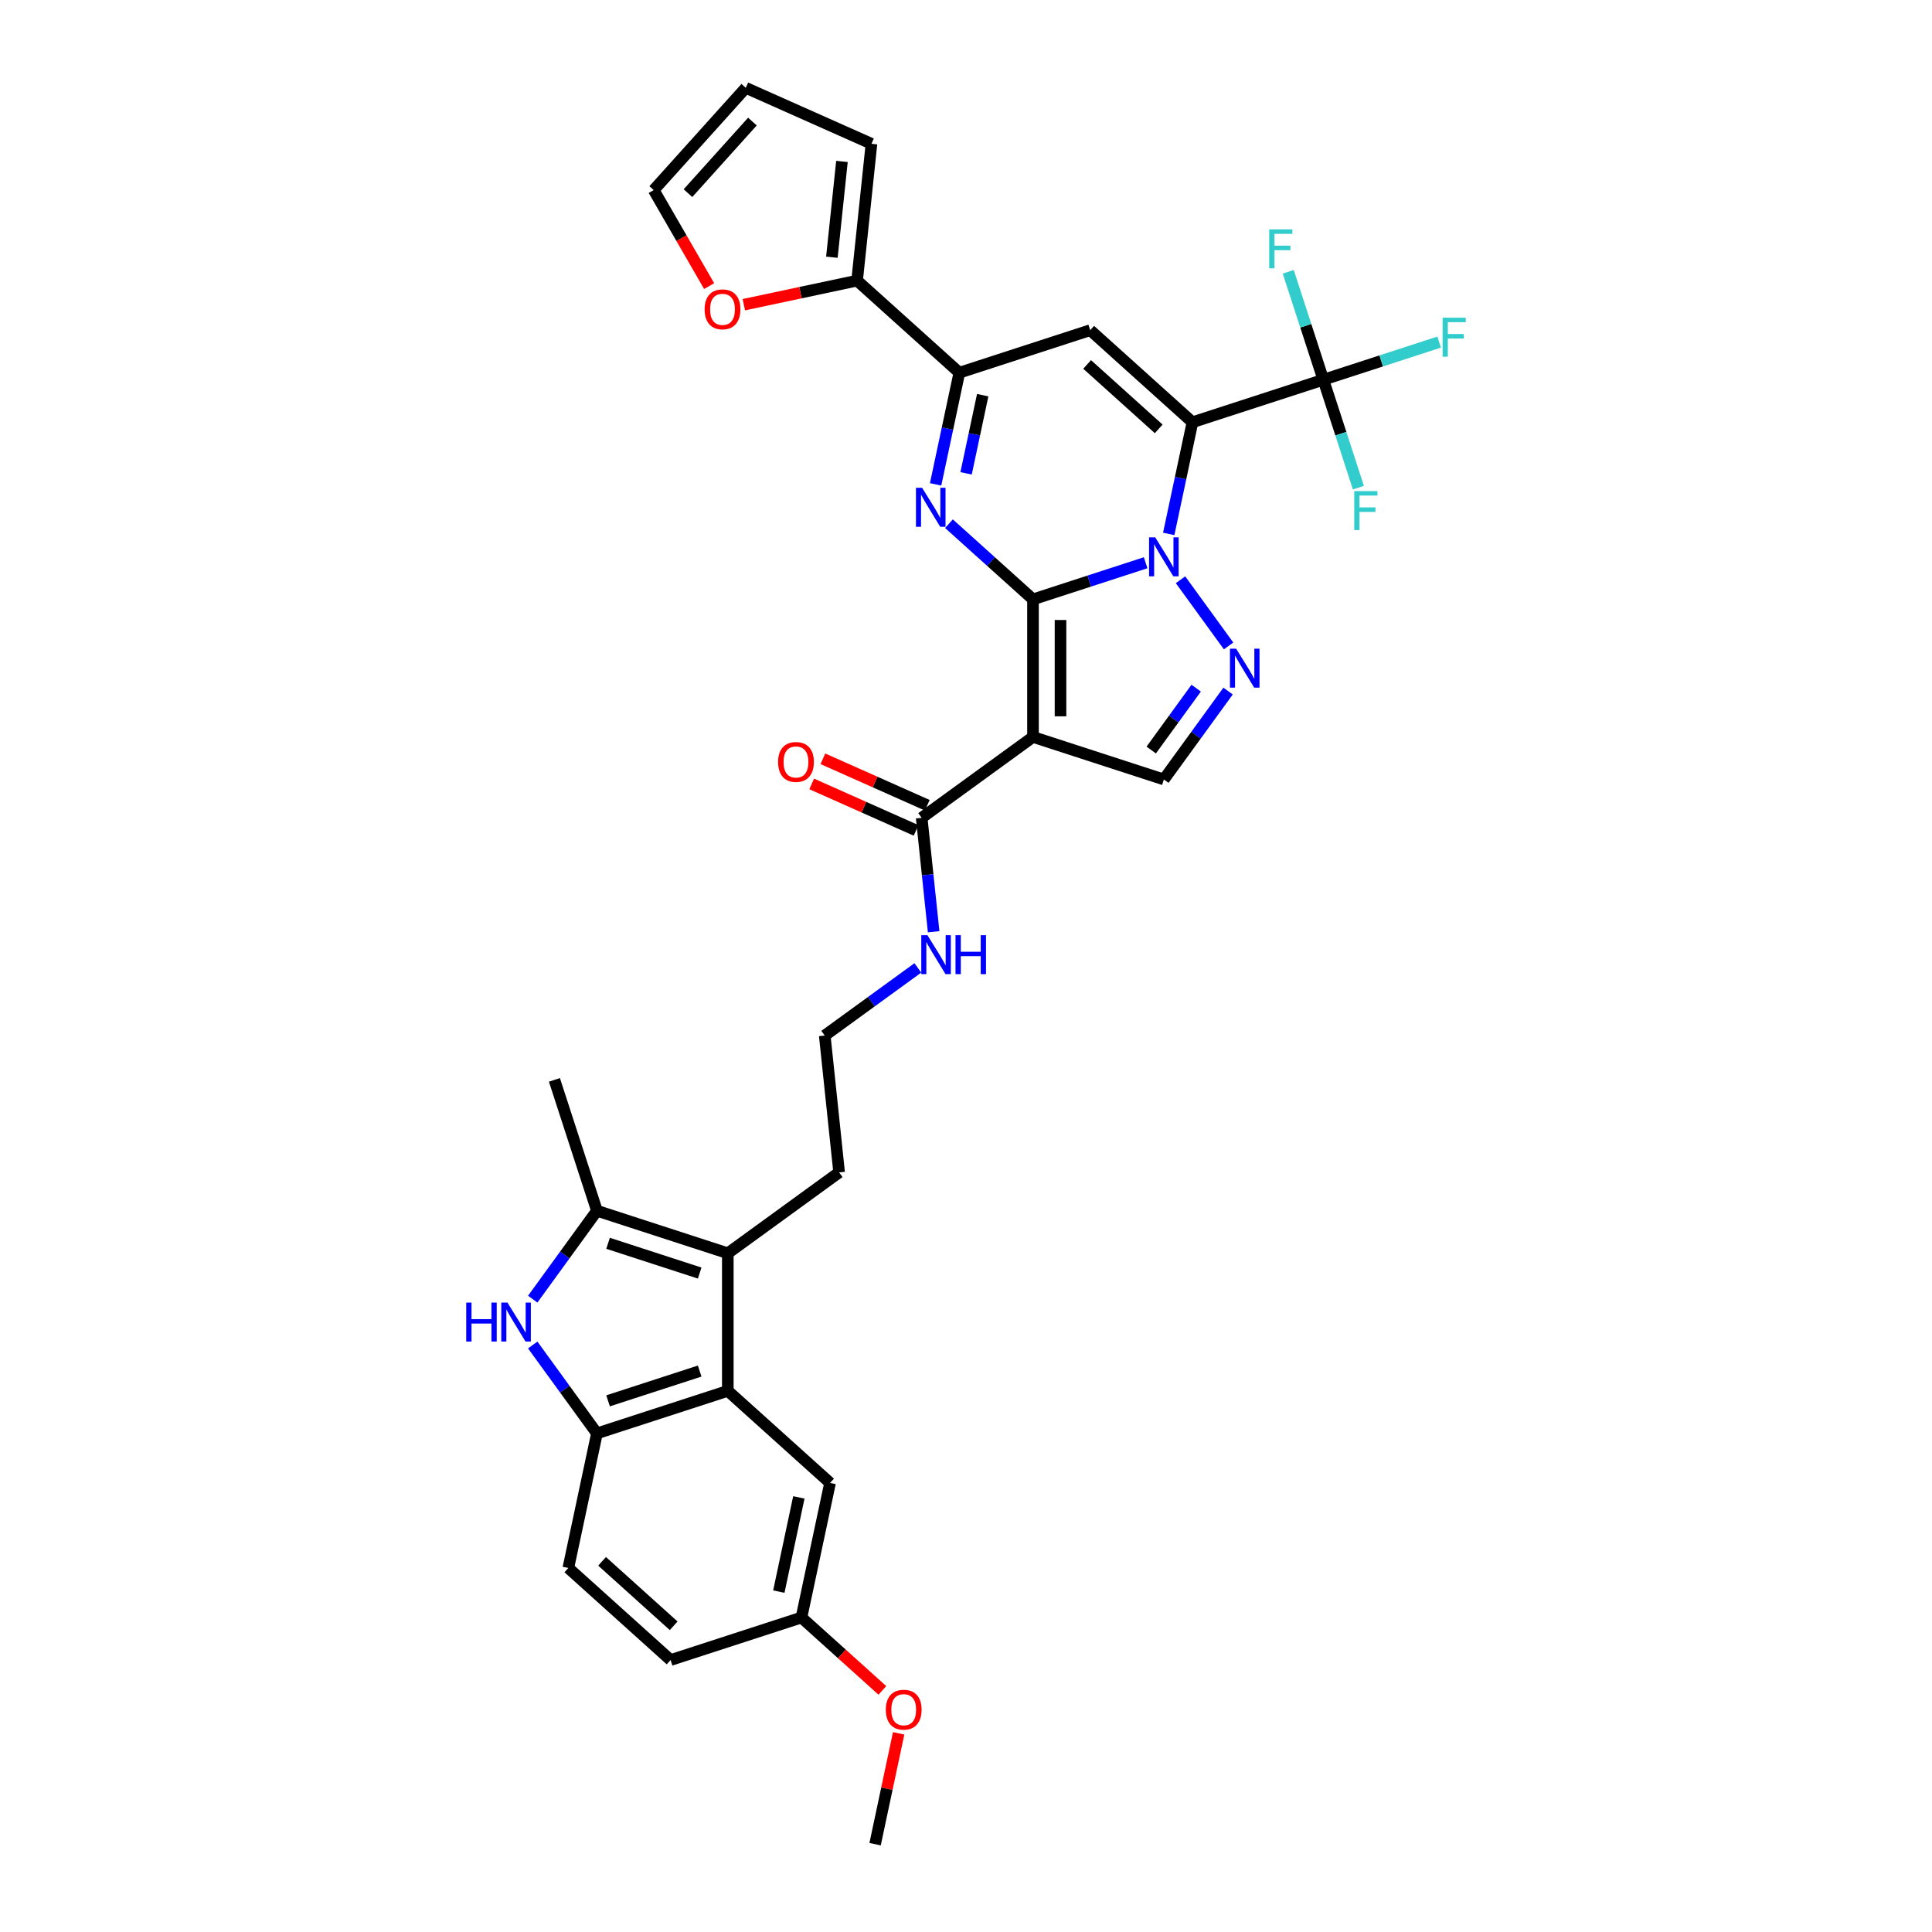 <?xml version='1.0' encoding='iso-8859-1'?>
<svg version='1.1' baseProfile='full'
              xmlns='http://www.w3.org/2000/svg'
                      xmlns:rdkit='http://www.rdkit.org/xml'
                      xmlns:xlink='http://www.w3.org/1999/xlink'
                  xml:space='preserve'
width='1000px' height='1000px' viewBox='0 0 1000 1000'>
<!-- END OF HEADER -->
<rect style='opacity:1.0;fill:#FFFFFF;stroke:none' width='1000' height='1000' x='0' y='0'> </rect>
<path class='bond-0' d='M 534.675,310.225 L 563.827,300.753' style='fill:none;fill-rule:evenodd;stroke:#000000;stroke-width:6px;stroke-linecap:butt;stroke-linejoin:miter;stroke-opacity:1' />
<path class='bond-0' d='M 563.827,300.753 L 592.98,291.281' style='fill:none;fill-rule:evenodd;stroke:#0000FF;stroke-width:6px;stroke-linecap:butt;stroke-linejoin:miter;stroke-opacity:1' />
<path class='bond-2' d='M 534.675,310.225 L 534.675,381.445' style='fill:none;fill-rule:evenodd;stroke:#000000;stroke-width:6px;stroke-linecap:butt;stroke-linejoin:miter;stroke-opacity:1' />
<path class='bond-2' d='M 548.919,320.908 L 548.919,370.762' style='fill:none;fill-rule:evenodd;stroke:#000000;stroke-width:6px;stroke-linecap:butt;stroke-linejoin:miter;stroke-opacity:1' />
<path class='bond-3' d='M 534.675,310.225 L 512.927,290.643' style='fill:none;fill-rule:evenodd;stroke:#000000;stroke-width:6px;stroke-linecap:butt;stroke-linejoin:miter;stroke-opacity:1' />
<path class='bond-3' d='M 512.927,290.643 L 491.178,271.06' style='fill:none;fill-rule:evenodd;stroke:#0000FF;stroke-width:6px;stroke-linecap:butt;stroke-linejoin:miter;stroke-opacity:1' />
<path class='bond-1' d='M 604.931,276.352 L 611.074,247.453' style='fill:none;fill-rule:evenodd;stroke:#0000FF;stroke-width:6px;stroke-linecap:butt;stroke-linejoin:miter;stroke-opacity:1' />
<path class='bond-1' d='M 611.074,247.453 L 617.216,218.554' style='fill:none;fill-rule:evenodd;stroke:#000000;stroke-width:6px;stroke-linecap:butt;stroke-linejoin:miter;stroke-opacity:1' />
<path class='bond-5' d='M 611.03,300.082 L 635.917,334.336' style='fill:none;fill-rule:evenodd;stroke:#0000FF;stroke-width:6px;stroke-linecap:butt;stroke-linejoin:miter;stroke-opacity:1' />
<path class='bond-7' d='M 617.216,218.554 L 684.95,196.546' style='fill:none;fill-rule:evenodd;stroke:#000000;stroke-width:6px;stroke-linecap:butt;stroke-linejoin:miter;stroke-opacity:1' />
<path class='bond-35' d='M 617.216,218.554 L 564.29,170.899' style='fill:none;fill-rule:evenodd;stroke:#000000;stroke-width:6px;stroke-linecap:butt;stroke-linejoin:miter;stroke-opacity:1' />
<path class='bond-35' d='M 599.746,221.991 L 562.698,188.632' style='fill:none;fill-rule:evenodd;stroke:#000000;stroke-width:6px;stroke-linecap:butt;stroke-linejoin:miter;stroke-opacity:1' />
<path class='bond-11' d='M 534.675,381.445 L 602.409,403.453' style='fill:none;fill-rule:evenodd;stroke:#000000;stroke-width:6px;stroke-linecap:butt;stroke-linejoin:miter;stroke-opacity:1' />
<path class='bond-14' d='M 534.675,381.445 L 477.057,423.307' style='fill:none;fill-rule:evenodd;stroke:#000000;stroke-width:6px;stroke-linecap:butt;stroke-linejoin:miter;stroke-opacity:1' />
<path class='bond-6' d='M 484.271,250.705 L 490.413,221.806' style='fill:none;fill-rule:evenodd;stroke:#0000FF;stroke-width:6px;stroke-linecap:butt;stroke-linejoin:miter;stroke-opacity:1' />
<path class='bond-6' d='M 490.413,221.806 L 496.556,192.907' style='fill:none;fill-rule:evenodd;stroke:#000000;stroke-width:6px;stroke-linecap:butt;stroke-linejoin:miter;stroke-opacity:1' />
<path class='bond-6' d='M 500.046,244.997 L 504.346,224.767' style='fill:none;fill-rule:evenodd;stroke:#0000FF;stroke-width:6px;stroke-linecap:butt;stroke-linejoin:miter;stroke-opacity:1' />
<path class='bond-6' d='M 504.346,224.767 L 508.646,204.538' style='fill:none;fill-rule:evenodd;stroke:#000000;stroke-width:6px;stroke-linecap:butt;stroke-linejoin:miter;stroke-opacity:1' />
<path class='bond-4' d='M 564.29,170.899 L 496.556,192.907' style='fill:none;fill-rule:evenodd;stroke:#000000;stroke-width:6px;stroke-linecap:butt;stroke-linejoin:miter;stroke-opacity:1' />
<path class='bond-34' d='M 635.65,357.7 L 619.03,380.576' style='fill:none;fill-rule:evenodd;stroke:#0000FF;stroke-width:6px;stroke-linecap:butt;stroke-linejoin:miter;stroke-opacity:1' />
<path class='bond-34' d='M 619.03,380.576 L 602.409,403.453' style='fill:none;fill-rule:evenodd;stroke:#000000;stroke-width:6px;stroke-linecap:butt;stroke-linejoin:miter;stroke-opacity:1' />
<path class='bond-34' d='M 619.141,356.191 L 607.506,372.204' style='fill:none;fill-rule:evenodd;stroke:#0000FF;stroke-width:6px;stroke-linecap:butt;stroke-linejoin:miter;stroke-opacity:1' />
<path class='bond-34' d='M 607.506,372.204 L 595.872,388.218' style='fill:none;fill-rule:evenodd;stroke:#000000;stroke-width:6px;stroke-linecap:butt;stroke-linejoin:miter;stroke-opacity:1' />
<path class='bond-15' d='M 496.556,192.907 L 443.63,145.252' style='fill:none;fill-rule:evenodd;stroke:#000000;stroke-width:6px;stroke-linecap:butt;stroke-linejoin:miter;stroke-opacity:1' />
<path class='bond-23' d='M 684.95,196.546 L 714.929,186.805' style='fill:none;fill-rule:evenodd;stroke:#000000;stroke-width:6px;stroke-linecap:butt;stroke-linejoin:miter;stroke-opacity:1' />
<path class='bond-23' d='M 714.929,186.805 L 744.907,177.065' style='fill:none;fill-rule:evenodd;stroke:#33CCCC;stroke-width:6px;stroke-linecap:butt;stroke-linejoin:miter;stroke-opacity:1' />
<path class='bond-24' d='M 684.95,196.546 L 675.874,168.612' style='fill:none;fill-rule:evenodd;stroke:#000000;stroke-width:6px;stroke-linecap:butt;stroke-linejoin:miter;stroke-opacity:1' />
<path class='bond-24' d='M 675.874,168.612 L 666.797,140.677' style='fill:none;fill-rule:evenodd;stroke:#33CCCC;stroke-width:6px;stroke-linecap:butt;stroke-linejoin:miter;stroke-opacity:1' />
<path class='bond-25' d='M 684.95,196.546 L 694.027,224.48' style='fill:none;fill-rule:evenodd;stroke:#000000;stroke-width:6px;stroke-linecap:butt;stroke-linejoin:miter;stroke-opacity:1' />
<path class='bond-25' d='M 694.027,224.48 L 703.103,252.414' style='fill:none;fill-rule:evenodd;stroke:#33CCCC;stroke-width:6px;stroke-linecap:butt;stroke-linejoin:miter;stroke-opacity:1' />
<path class='bond-8' d='M 275.736,672.434 L 292.356,649.557' style='fill:none;fill-rule:evenodd;stroke:#0000FF;stroke-width:6px;stroke-linecap:butt;stroke-linejoin:miter;stroke-opacity:1' />
<path class='bond-8' d='M 292.356,649.557 L 308.977,626.681' style='fill:none;fill-rule:evenodd;stroke:#000000;stroke-width:6px;stroke-linecap:butt;stroke-linejoin:miter;stroke-opacity:1' />
<path class='bond-37' d='M 275.736,696.164 L 292.356,719.04' style='fill:none;fill-rule:evenodd;stroke:#0000FF;stroke-width:6px;stroke-linecap:butt;stroke-linejoin:miter;stroke-opacity:1' />
<path class='bond-37' d='M 292.356,719.04 L 308.977,741.917' style='fill:none;fill-rule:evenodd;stroke:#000000;stroke-width:6px;stroke-linecap:butt;stroke-linejoin:miter;stroke-opacity:1' />
<path class='bond-9' d='M 376.711,648.689 L 434.328,606.827' style='fill:none;fill-rule:evenodd;stroke:#000000;stroke-width:6px;stroke-linecap:butt;stroke-linejoin:miter;stroke-opacity:1' />
<path class='bond-10' d='M 376.711,648.689 L 308.977,626.681' style='fill:none;fill-rule:evenodd;stroke:#000000;stroke-width:6px;stroke-linecap:butt;stroke-linejoin:miter;stroke-opacity:1' />
<path class='bond-10' d='M 362.149,658.935 L 314.735,643.529' style='fill:none;fill-rule:evenodd;stroke:#000000;stroke-width:6px;stroke-linecap:butt;stroke-linejoin:miter;stroke-opacity:1' />
<path class='bond-12' d='M 376.711,648.689 L 376.711,719.909' style='fill:none;fill-rule:evenodd;stroke:#000000;stroke-width:6px;stroke-linecap:butt;stroke-linejoin:miter;stroke-opacity:1' />
<path class='bond-30' d='M 308.977,626.681 L 286.969,558.947' style='fill:none;fill-rule:evenodd;stroke:#000000;stroke-width:6px;stroke-linecap:butt;stroke-linejoin:miter;stroke-opacity:1' />
<path class='bond-13' d='M 376.711,719.909 L 308.977,741.917' style='fill:none;fill-rule:evenodd;stroke:#000000;stroke-width:6px;stroke-linecap:butt;stroke-linejoin:miter;stroke-opacity:1' />
<path class='bond-13' d='M 362.149,709.663 L 314.735,725.069' style='fill:none;fill-rule:evenodd;stroke:#000000;stroke-width:6px;stroke-linecap:butt;stroke-linejoin:miter;stroke-opacity:1' />
<path class='bond-17' d='M 376.711,719.909 L 429.637,767.564' style='fill:none;fill-rule:evenodd;stroke:#000000;stroke-width:6px;stroke-linecap:butt;stroke-linejoin:miter;stroke-opacity:1' />
<path class='bond-21' d='M 308.977,741.917 L 294.169,811.58' style='fill:none;fill-rule:evenodd;stroke:#000000;stroke-width:6px;stroke-linecap:butt;stroke-linejoin:miter;stroke-opacity:1' />
<path class='bond-19' d='M 479.954,416.8 L 452.942,404.774' style='fill:none;fill-rule:evenodd;stroke:#000000;stroke-width:6px;stroke-linecap:butt;stroke-linejoin:miter;stroke-opacity:1' />
<path class='bond-19' d='M 452.942,404.774 L 425.931,392.748' style='fill:none;fill-rule:evenodd;stroke:#FF0000;stroke-width:6px;stroke-linecap:butt;stroke-linejoin:miter;stroke-opacity:1' />
<path class='bond-19' d='M 474.161,429.813 L 447.149,417.786' style='fill:none;fill-rule:evenodd;stroke:#000000;stroke-width:6px;stroke-linecap:butt;stroke-linejoin:miter;stroke-opacity:1' />
<path class='bond-19' d='M 447.149,417.786 L 420.137,405.76' style='fill:none;fill-rule:evenodd;stroke:#FF0000;stroke-width:6px;stroke-linecap:butt;stroke-linejoin:miter;stroke-opacity:1' />
<path class='bond-26' d='M 477.057,423.307 L 480.156,452.789' style='fill:none;fill-rule:evenodd;stroke:#000000;stroke-width:6px;stroke-linecap:butt;stroke-linejoin:miter;stroke-opacity:1' />
<path class='bond-26' d='M 480.156,452.789 L 483.255,482.271' style='fill:none;fill-rule:evenodd;stroke:#0000FF;stroke-width:6px;stroke-linecap:butt;stroke-linejoin:miter;stroke-opacity:1' />
<path class='bond-16' d='M 443.63,145.252 L 414.318,151.482' style='fill:none;fill-rule:evenodd;stroke:#000000;stroke-width:6px;stroke-linecap:butt;stroke-linejoin:miter;stroke-opacity:1' />
<path class='bond-16' d='M 414.318,151.482 L 385.005,157.713' style='fill:none;fill-rule:evenodd;stroke:#FF0000;stroke-width:6px;stroke-linecap:butt;stroke-linejoin:miter;stroke-opacity:1' />
<path class='bond-18' d='M 443.63,145.252 L 451.074,74.422' style='fill:none;fill-rule:evenodd;stroke:#000000;stroke-width:6px;stroke-linecap:butt;stroke-linejoin:miter;stroke-opacity:1' />
<path class='bond-18' d='M 430.58,133.138 L 435.792,83.558' style='fill:none;fill-rule:evenodd;stroke:#000000;stroke-width:6px;stroke-linecap:butt;stroke-linejoin:miter;stroke-opacity:1' />
<path class='bond-20' d='M 367.05,148.08 L 352.703,123.23' style='fill:none;fill-rule:evenodd;stroke:#FF0000;stroke-width:6px;stroke-linecap:butt;stroke-linejoin:miter;stroke-opacity:1' />
<path class='bond-20' d='M 352.703,123.23 L 338.357,98.381' style='fill:none;fill-rule:evenodd;stroke:#000000;stroke-width:6px;stroke-linecap:butt;stroke-linejoin:miter;stroke-opacity:1' />
<path class='bond-27' d='M 429.637,767.564 L 414.83,837.227' style='fill:none;fill-rule:evenodd;stroke:#000000;stroke-width:6px;stroke-linecap:butt;stroke-linejoin:miter;stroke-opacity:1' />
<path class='bond-27' d='M 413.483,775.052 L 403.118,823.816' style='fill:none;fill-rule:evenodd;stroke:#000000;stroke-width:6px;stroke-linecap:butt;stroke-linejoin:miter;stroke-opacity:1' />
<path class='bond-22' d='M 451.074,74.422 L 386.012,45.455' style='fill:none;fill-rule:evenodd;stroke:#000000;stroke-width:6px;stroke-linecap:butt;stroke-linejoin:miter;stroke-opacity:1' />
<path class='bond-36' d='M 338.357,98.381 L 386.012,45.455' style='fill:none;fill-rule:evenodd;stroke:#000000;stroke-width:6px;stroke-linecap:butt;stroke-linejoin:miter;stroke-opacity:1' />
<path class='bond-36' d='M 356.09,99.973 L 389.449,62.925' style='fill:none;fill-rule:evenodd;stroke:#000000;stroke-width:6px;stroke-linecap:butt;stroke-linejoin:miter;stroke-opacity:1' />
<path class='bond-38' d='M 294.169,811.58 L 347.096,859.235' style='fill:none;fill-rule:evenodd;stroke:#000000;stroke-width:6px;stroke-linecap:butt;stroke-linejoin:miter;stroke-opacity:1' />
<path class='bond-38' d='M 311.639,808.143 L 348.688,841.502' style='fill:none;fill-rule:evenodd;stroke:#000000;stroke-width:6px;stroke-linecap:butt;stroke-linejoin:miter;stroke-opacity:1' />
<path class='bond-31' d='M 475.072,500.987 L 450.978,518.492' style='fill:none;fill-rule:evenodd;stroke:#0000FF;stroke-width:6px;stroke-linecap:butt;stroke-linejoin:miter;stroke-opacity:1' />
<path class='bond-31' d='M 450.978,518.492 L 426.884,535.998' style='fill:none;fill-rule:evenodd;stroke:#000000;stroke-width:6px;stroke-linecap:butt;stroke-linejoin:miter;stroke-opacity:1' />
<path class='bond-29' d='M 414.83,837.227 L 347.096,859.235' style='fill:none;fill-rule:evenodd;stroke:#000000;stroke-width:6px;stroke-linecap:butt;stroke-linejoin:miter;stroke-opacity:1' />
<path class='bond-32' d='M 414.83,837.227 L 435.773,856.085' style='fill:none;fill-rule:evenodd;stroke:#000000;stroke-width:6px;stroke-linecap:butt;stroke-linejoin:miter;stroke-opacity:1' />
<path class='bond-32' d='M 435.773,856.085 L 456.717,874.943' style='fill:none;fill-rule:evenodd;stroke:#FF0000;stroke-width:6px;stroke-linecap:butt;stroke-linejoin:miter;stroke-opacity:1' />
<path class='bond-28' d='M 434.328,606.827 L 426.884,535.998' style='fill:none;fill-rule:evenodd;stroke:#000000;stroke-width:6px;stroke-linecap:butt;stroke-linejoin:miter;stroke-opacity:1' />
<path class='bond-33' d='M 465.143,897.175 L 459.046,925.86' style='fill:none;fill-rule:evenodd;stroke:#FF0000;stroke-width:6px;stroke-linecap:butt;stroke-linejoin:miter;stroke-opacity:1' />
<path class='bond-33' d='M 459.046,925.86 L 452.949,954.545' style='fill:none;fill-rule:evenodd;stroke:#000000;stroke-width:6px;stroke-linecap:butt;stroke-linejoin:miter;stroke-opacity:1' />
<path  class='atom-1' d='M 597.951 278.132
L 604.56 288.815
Q 605.215 289.869, 606.269 291.778
Q 607.323 293.687, 607.38 293.801
L 607.38 278.132
L 610.058 278.132
L 610.058 298.302
L 607.295 298.302
L 600.201 286.622
Q 599.375 285.254, 598.492 283.688
Q 597.637 282.121, 597.381 281.636
L 597.381 298.302
L 594.76 298.302
L 594.76 278.132
L 597.951 278.132
' fill='#0000FF'/>
<path  class='atom-4' d='M 477.29 252.485
L 483.9 263.168
Q 484.555 264.222, 485.609 266.131
Q 486.663 268.04, 486.72 268.154
L 486.72 252.485
L 489.398 252.485
L 489.398 272.655
L 486.634 272.655
L 479.541 260.975
Q 478.715 259.607, 477.832 258.04
Q 476.977 256.474, 476.721 255.989
L 476.721 272.655
L 474.1 272.655
L 474.1 252.485
L 477.29 252.485
' fill='#0000FF'/>
<path  class='atom-6' d='M 639.812 335.75
L 646.422 346.433
Q 647.077 347.487, 648.131 349.396
Q 649.185 351.305, 649.242 351.419
L 649.242 335.75
L 651.92 335.75
L 651.92 355.92
L 649.156 355.92
L 642.063 344.24
Q 641.237 342.872, 640.354 341.305
Q 639.499 339.739, 639.243 339.254
L 639.243 355.92
L 636.622 355.92
L 636.622 335.75
L 639.812 335.75
' fill='#0000FF'/>
<path  class='atom-9' d='M 241.319 674.214
L 244.054 674.214
L 244.054 682.789
L 254.367 682.789
L 254.367 674.214
L 257.102 674.214
L 257.102 694.383
L 254.367 694.383
L 254.367 685.068
L 244.054 685.068
L 244.054 694.383
L 241.319 694.383
L 241.319 674.214
' fill='#0000FF'/>
<path  class='atom-9' d='M 262.657 674.214
L 269.266 684.897
Q 269.921 685.951, 270.975 687.86
Q 272.029 689.768, 272.086 689.882
L 272.086 674.214
L 274.764 674.214
L 274.764 694.383
L 272.001 694.383
L 264.907 682.703
Q 264.081 681.336, 263.198 679.769
Q 262.343 678.202, 262.087 677.718
L 262.087 694.383
L 259.466 694.383
L 259.466 674.214
L 262.657 674.214
' fill='#0000FF'/>
<path  class='atom-17' d='M 364.708 160.116
Q 364.708 155.273, 367.101 152.567
Q 369.494 149.86, 373.966 149.86
Q 378.439 149.86, 380.832 152.567
Q 383.225 155.273, 383.225 160.116
Q 383.225 165.016, 380.803 167.808
Q 378.382 170.571, 373.966 170.571
Q 369.522 170.571, 367.101 167.808
Q 364.708 165.044, 364.708 160.116
M 373.966 168.292
Q 377.043 168.292, 378.695 166.241
Q 380.376 164.161, 380.376 160.116
Q 380.376 156.156, 378.695 154.162
Q 377.043 152.139, 373.966 152.139
Q 370.89 152.139, 369.209 154.133
Q 367.557 156.128, 367.557 160.116
Q 367.557 164.19, 369.209 166.241
Q 370.89 168.292, 373.966 168.292
' fill='#FF0000'/>
<path  class='atom-20' d='M 402.736 394.396
Q 402.736 389.553, 405.129 386.847
Q 407.522 384.14, 411.995 384.14
Q 416.468 384.14, 418.861 386.847
Q 421.254 389.553, 421.254 394.396
Q 421.254 399.296, 418.832 402.088
Q 416.411 404.851, 411.995 404.851
Q 407.551 404.851, 405.129 402.088
Q 402.736 399.324, 402.736 394.396
M 411.995 402.572
Q 415.072 402.572, 416.724 400.521
Q 418.405 398.441, 418.405 394.396
Q 418.405 390.436, 416.724 388.442
Q 415.072 386.419, 411.995 386.419
Q 408.918 386.419, 407.238 388.413
Q 405.585 390.408, 405.585 394.396
Q 405.585 398.47, 407.238 400.521
Q 408.918 402.572, 411.995 402.572
' fill='#FF0000'/>
<path  class='atom-24' d='M 746.687 164.453
L 758.681 164.453
L 758.681 166.761
L 749.394 166.761
L 749.394 172.885
L 757.655 172.885
L 757.655 175.221
L 749.394 175.221
L 749.394 184.622
L 746.687 184.622
L 746.687 164.453
' fill='#33CCCC'/>
<path  class='atom-25' d='M 656.945 118.727
L 668.939 118.727
L 668.939 121.035
L 659.652 121.035
L 659.652 127.16
L 667.913 127.16
L 667.913 129.496
L 659.652 129.496
L 659.652 138.897
L 656.945 138.897
L 656.945 118.727
' fill='#33CCCC'/>
<path  class='atom-26' d='M 700.962 254.195
L 712.955 254.195
L 712.955 256.502
L 703.668 256.502
L 703.668 262.627
L 711.929 262.627
L 711.929 264.963
L 703.668 264.963
L 703.668 274.364
L 700.962 274.364
L 700.962 254.195
' fill='#33CCCC'/>
<path  class='atom-27' d='M 480.043 484.051
L 486.653 494.734
Q 487.308 495.788, 488.362 497.697
Q 489.416 499.606, 489.473 499.72
L 489.473 484.051
L 492.151 484.051
L 492.151 504.221
L 489.387 504.221
L 482.294 492.541
Q 481.468 491.173, 480.585 489.606
Q 479.73 488.04, 479.474 487.555
L 479.474 504.221
L 476.853 504.221
L 476.853 484.051
L 480.043 484.051
' fill='#0000FF'/>
<path  class='atom-27' d='M 494.572 484.051
L 497.307 484.051
L 497.307 492.626
L 507.62 492.626
L 507.62 484.051
L 510.355 484.051
L 510.355 504.221
L 507.62 504.221
L 507.62 494.905
L 497.307 494.905
L 497.307 504.221
L 494.572 504.221
L 494.572 484.051
' fill='#0000FF'/>
<path  class='atom-33' d='M 458.498 884.939
Q 458.498 880.096, 460.891 877.39
Q 463.284 874.684, 467.756 874.684
Q 472.229 874.684, 474.622 877.39
Q 477.015 880.096, 477.015 884.939
Q 477.015 889.839, 474.593 892.631
Q 472.172 895.394, 467.756 895.394
Q 463.312 895.394, 460.891 892.631
Q 458.498 889.868, 458.498 884.939
M 467.756 893.115
Q 470.833 893.115, 472.485 891.064
Q 474.166 888.984, 474.166 884.939
Q 474.166 880.979, 472.485 878.985
Q 470.833 876.963, 467.756 876.963
Q 464.679 876.963, 462.999 878.957
Q 461.346 880.951, 461.346 884.939
Q 461.346 889.013, 462.999 891.064
Q 464.679 893.115, 467.756 893.115
' fill='#FF0000'/>
</svg>

